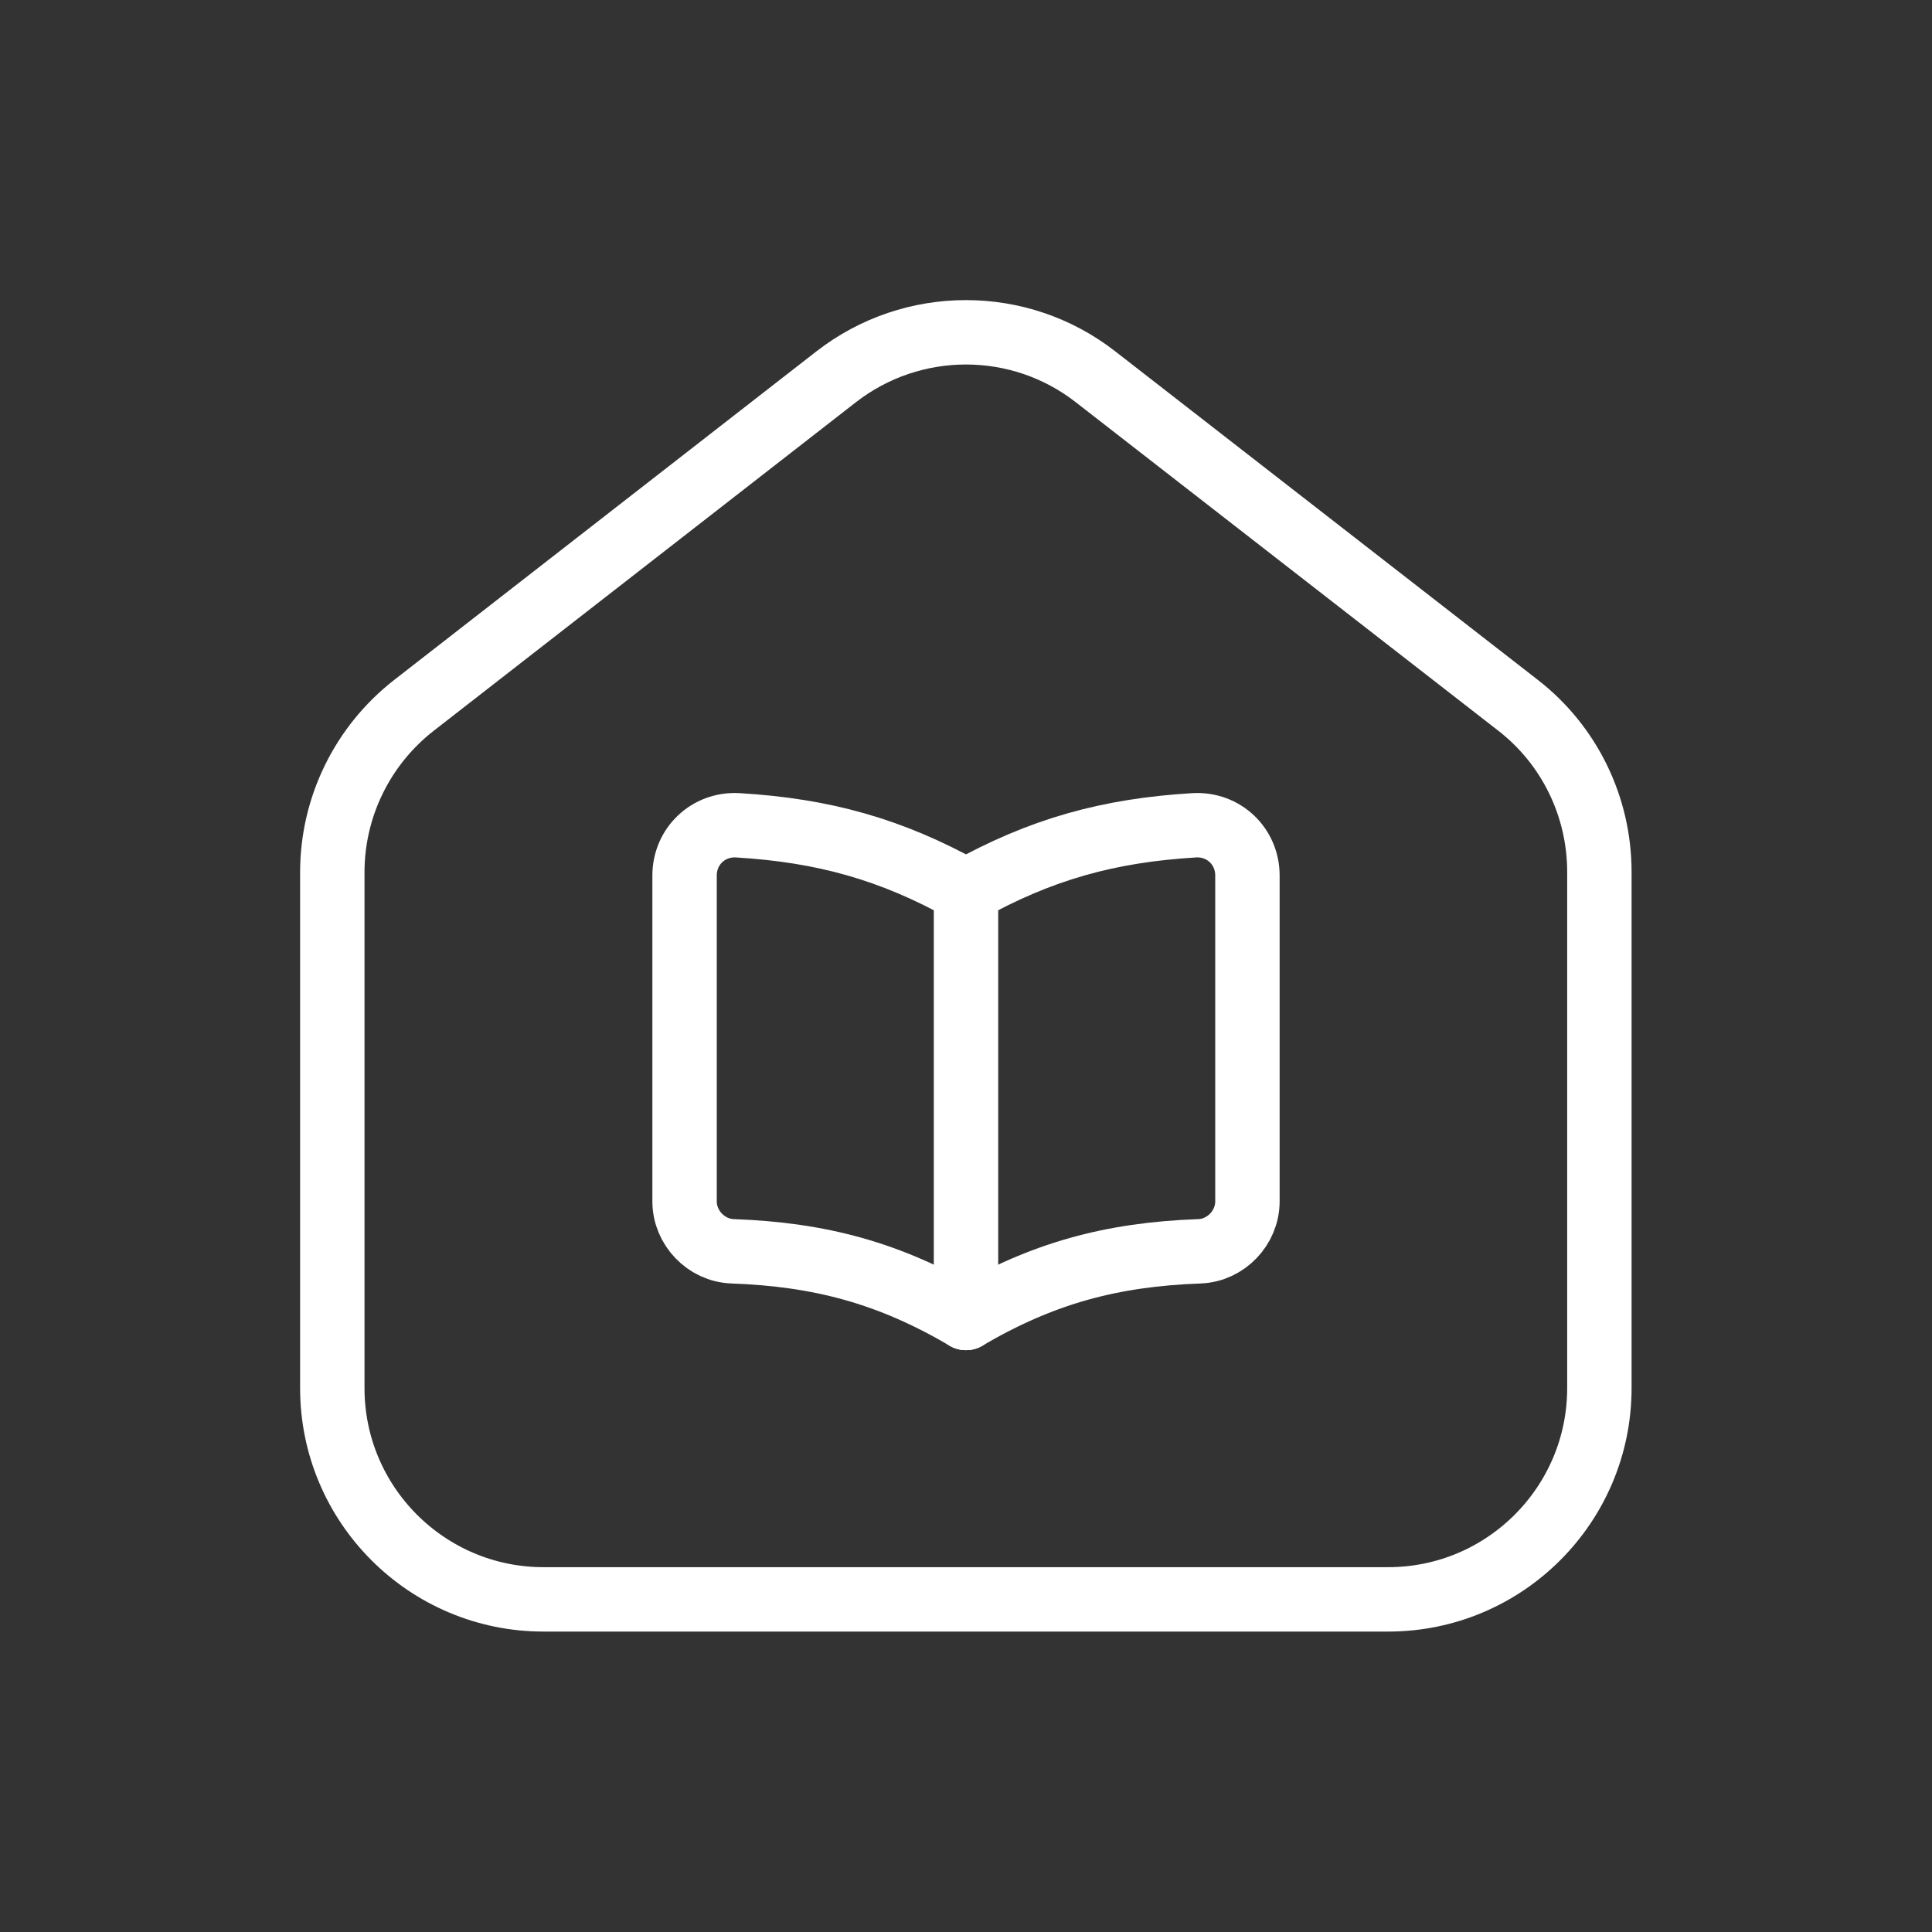 <?xml version="1.0" encoding="UTF-8"?><svg id="Calque_2" xmlns="http://www.w3.org/2000/svg" xmlns:xlink="http://www.w3.org/1999/xlink" viewBox="0 0 60 60"><rect x="0" y="0" width="60" height="60" fill="#333333" stroke="none"/><defs><style>.cls-1{fill:none;stroke:#fff;stroke-linecap:round;stroke-linejoin:round;stroke-width:2px;}</style><symbol id="BU" viewBox="0 0 41.35 41.35"><path class="cls-1" d="m20.68,18.35c2.33-1.3,4.43-1.88,7.09-2.04.91-.05,1.65.65,1.65,1.56v10.12c0,.82-.67,1.52-1.49,1.55-2.74.1-4.88.68-7.25,2.07"/><path class="cls-1" d="m20.68,18.35c-2.33-1.3-4.43-1.88-7.09-2.04-.91-.05-1.65.65-1.65,1.56v10.12c0,.82.67,1.52,1.49,1.55,2.74.1,4.88.68,7.25,2.07"/><line class="cls-1" x1="20.68" y1="18.35" x2="20.68" y2="31.61"/><path class="cls-1" d="m1,33.8v-16.03c0-2.02.93-3.93,2.53-5.18L16.65,2.38c2.37-1.84,5.69-1.84,8.05,0l13.12,10.2c1.6,1.24,2.53,3.15,2.53,5.18v16.03c0,3.62-2.94,6.56-6.56,6.56H7.56c-3.62,0-6.56-2.94-6.56-6.56Z"/></symbol></defs><use width="41.35" height="41.35" transform="translate(9.32 9.32)" xlink:href="#BU"/></svg>